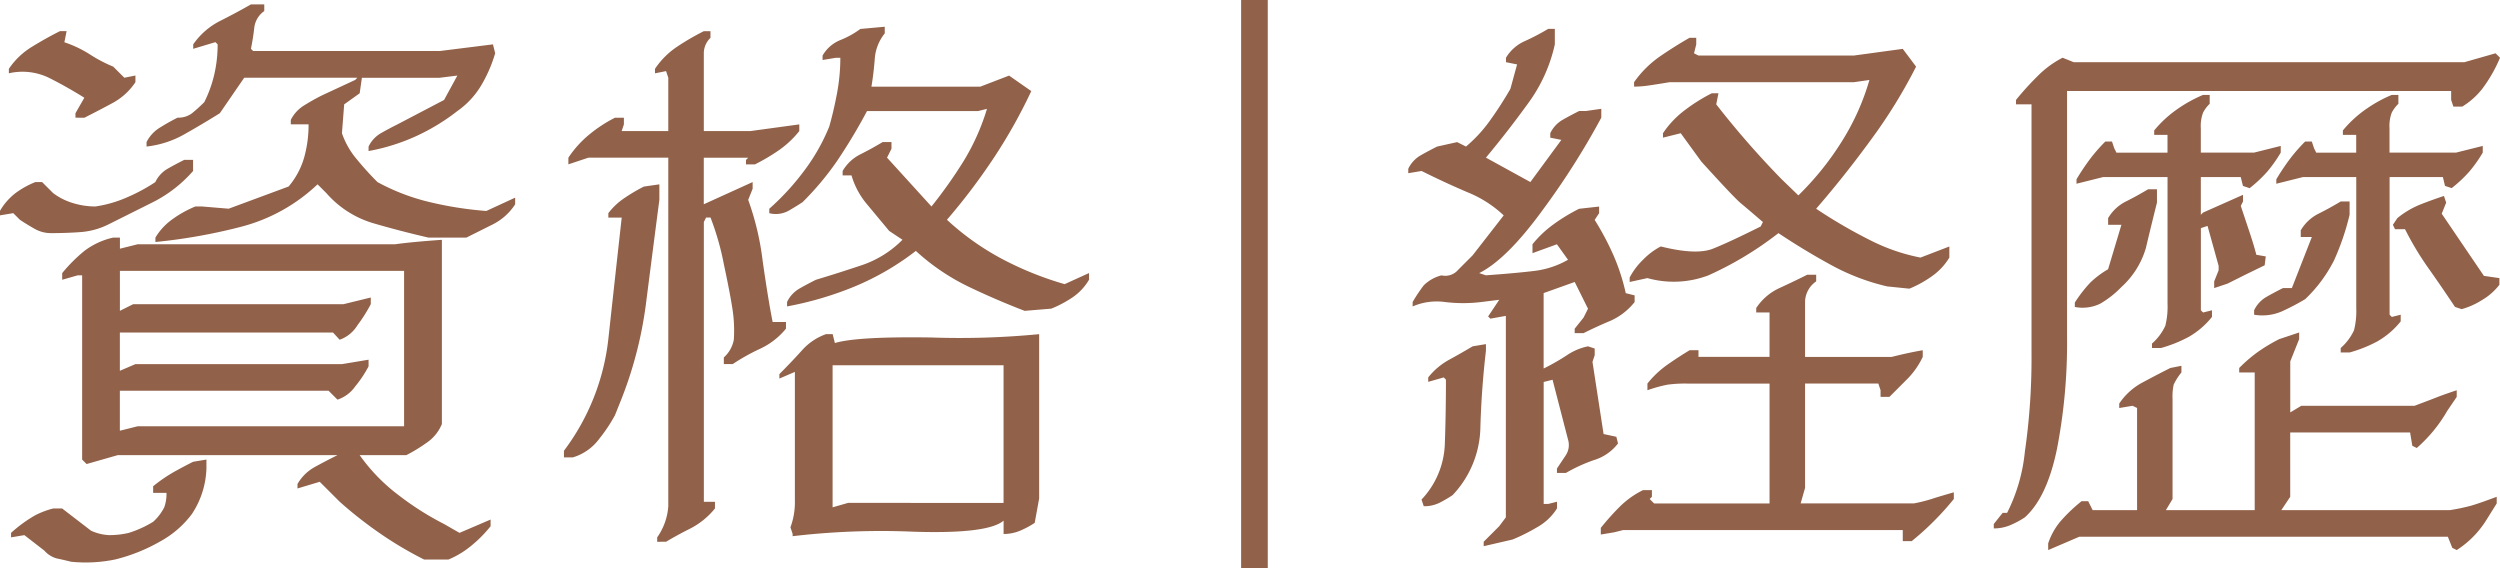 <svg xmlns="http://www.w3.org/2000/svg" width="241.914" height="55" viewBox="0 0 241.914 55">
  <path id="パス_29" data-name="パス 29" d="M-106.348-23.848v-.43a5.957,5.957,0,0,1,1.719-1.826,10.67,10.67,0,0,1,2.148-1.182h.645l2.578.215,5.8-2.148a7.6,7.6,0,0,0,1.5-2.793,11.683,11.683,0,0,0,.43-3.223h-1.719v-.43a3.446,3.446,0,0,1,1.289-1.4q.859-.537,1.719-.967l3.223-1.5.215-.215H-97.754l-2.363,3.438q-1.719,1.074-3.437,2.041a9.525,9.525,0,0,1-3.652,1.182v-.43a3.446,3.446,0,0,1,1.289-1.4q.859-.537,1.719-.967a2.167,2.167,0,0,0,1.4-.43,14.644,14.644,0,0,0,1.182-1.074,12.037,12.037,0,0,0,.967-2.686,12.859,12.859,0,0,0,.322-2.9l-.215-.215-2.148.645v-.43a7.015,7.015,0,0,1,2.578-2.256q1.5-.752,3.008-1.611h1.289v.645a2.278,2.278,0,0,0-.967,1.611q-.107.967-.322,2.041l.215.215h18.047l5.156-.645.215.859A13.6,13.6,0,0,1-74.766-39.1a8.083,8.083,0,0,1-2.363,2.578,20.015,20.015,0,0,1-4.082,2.471,19.413,19.413,0,0,1-4.512,1.4v-.43a2.96,2.96,0,0,1,1.182-1.289q.752-.43,1.611-.859l4.512-2.363,1.289-2.363-1.719.215h-7.52l-.215,1.5-1.5,1.074-.215,2.793A7.8,7.8,0,0,0-86.9-31.9q.967,1.182,2.041,2.256a20.467,20.467,0,0,0,5.049,1.934,34.91,34.91,0,0,0,5.479.859l2.793-1.289v.645a5.543,5.543,0,0,1-2.148,1.934l-2.578,1.289h-3.652q-2.793-.645-5.371-1.4a9.63,9.63,0,0,1-4.512-2.9l-.859-.859a16.876,16.876,0,0,1-7.3,4.082A53.974,53.974,0,0,1-106.348-23.848Zm-10.1-.859a3.2,3.2,0,0,1-1.611-.43q-.752-.43-1.4-.859l-.645-.645-1.289.215v-.43a5.912,5.912,0,0,1,1.5-1.719,8.407,8.407,0,0,1,1.934-1.074h.645l1.074,1.074a6.127,6.127,0,0,0,1.934.967,7.443,7.443,0,0,0,2.148.322,11.89,11.89,0,0,0,3.008-.859,17.321,17.321,0,0,0,2.793-1.5,2.96,2.96,0,0,1,1.182-1.289q.752-.43,1.611-.859h.859v1.074a12.851,12.851,0,0,1-3.867,3.008l-4.3,2.148a7.188,7.188,0,0,1-2.686.752Q-114.941-24.707-116.445-24.707Zm2.363-11.172v-.43l.859-1.5q-1.719-1.074-3.437-1.934a5.856,5.856,0,0,0-3.867-.43v-.43a7.2,7.2,0,0,1,2.256-2.148q1.4-.859,2.686-1.5h.645l-.215,1.074A11.168,11.168,0,0,1-112.686-42a13.759,13.759,0,0,0,2.256,1.182l1.074,1.074,1.074-.215v.645a6.194,6.194,0,0,1-2.256,2.041q-1.4.752-2.686,1.4ZM-110-3.223l-3.008.859-.43-.43V-20.625h-.43l-1.5.43v-.645a15.192,15.192,0,0,1,2.148-2.148,7.218,7.218,0,0,1,2.793-1.289h.645V-23.2l1.719-.43h24.922q1.5-.215,4.512-.43V-6.23a4.067,4.067,0,0,1-1.5,1.826A15.683,15.683,0,0,1-82.07-3.223h-4.512A17.441,17.441,0,0,0-82.822.645a27.949,27.949,0,0,0,4.4,2.793l1.5.859,3.008-1.289v.645A12.344,12.344,0,0,1-75.84,5.586a8.548,8.548,0,0,1-2.148,1.289h-2.363A35.65,35.65,0,0,1-84.541,4.4a39.893,39.893,0,0,1-3.975-3.115L-90.449-.645-92.6,0V-.43a4.344,4.344,0,0,1,1.611-1.611q.967-.537,2.256-1.182Zm27.715-2.793V-21.055h-27.5v3.867l1.289-.645H-88.14l2.632-.645v.645A15.1,15.1,0,0,1-86.8-15.791a3.3,3.3,0,0,1-1.719,1.4l-.645-.7h-20.625v3.706l1.5-.645H-88.3l2.578-.43v.645a11.268,11.268,0,0,1-1.289,1.934A3.4,3.4,0,0,1-88.73-8.594l-.859-.859h-20.2v3.867l1.719-.43ZM-114.512,7.09q-.859-.215-1.4-.322a2.486,2.486,0,0,1-1.182-.752l-1.934-1.5-1.289.215V4.3a13.14,13.14,0,0,1,2.363-1.719,8.4,8.4,0,0,1,1.719-.645h.859l2.793,2.148a4.676,4.676,0,0,0,1.719.43,7.987,7.987,0,0,0,1.934-.215,10.286,10.286,0,0,0,2.363-1.074,4.812,4.812,0,0,0,1.074-1.4,3.814,3.814,0,0,0,.215-1.4h-1.289V-.215a14.876,14.876,0,0,1,2.041-1.4q.967-.537,1.826-.967l1.289-.215v.859a8.442,8.442,0,0,1-1.4,4.4,9.527,9.527,0,0,1-3.115,2.686,16.756,16.756,0,0,1-4.3,1.719A13.967,13.967,0,0,1-114.512,7.09Zm92.275-24.277q-2.793-1.074-5.479-2.363a21.023,21.023,0,0,1-5.049-3.437,25.928,25.928,0,0,1-5.908,3.438,32.986,32.986,0,0,1-6.553,1.934v-.43a2.96,2.96,0,0,1,1.182-1.289q.752-.43,1.611-.859,2.148-.645,4.4-1.4a10.051,10.051,0,0,0,3.975-2.471l-1.289-.859L-37.49-27.5a7.6,7.6,0,0,1-1.5-2.793h-.859v-.43a4.132,4.132,0,0,1,1.719-1.611q1.074-.537,2.148-1.182h.859v.645l-.43.859,4.3,4.727a44.791,44.791,0,0,0,3.115-4.4,21.626,21.626,0,0,0,2.256-5.049l-.859.215H-37.49a53.737,53.737,0,0,1-2.9,4.834,28.009,28.009,0,0,1-3.33,3.975q-.645.43-1.4.859a2.569,2.569,0,0,1-1.826.215v-.43a24.34,24.34,0,0,0,3.438-3.76,18.9,18.9,0,0,0,2.363-4.189q.43-1.5.752-3.223a18.615,18.615,0,0,0,.322-3.437h-.43l-1.289.215v-.43a3.49,3.49,0,0,1,1.719-1.5,8.407,8.407,0,0,0,1.934-1.074l2.363-.215v.645a4.406,4.406,0,0,0-.967,2.471q-.107,1.4-.322,2.686h10.527l2.793-1.074,2.148,1.5a50.648,50.648,0,0,1-3.545,6.338A59.654,59.654,0,0,1-29.756-26a25.426,25.426,0,0,0,5.479,3.867,31.793,31.793,0,0,0,5.908,2.363l2.363-1.074v.645a5.31,5.31,0,0,1-1.611,1.719A11.106,11.106,0,0,1-19.658-17.4ZM-44.687,4.619V4.4L-44.9,3.76a6.938,6.938,0,0,0,.43-2.578V-11.279l-1.5.645v-.43q1.074-1.074,2.148-2.256a5.594,5.594,0,0,1,2.363-1.611h.645l.215.859q2.148-.645,9.346-.537a79.491,79.491,0,0,0,10.42-.322V.967l-.43,2.363a8.661,8.661,0,0,1-1.4.752,4.047,4.047,0,0,1-1.611.322V3.115q-1.5,1.289-8.594,1.074A73.4,73.4,0,0,0-44.687,4.619ZM-24.277,1.4v-13.32H-40.82V1.826l1.5-.43Zm-33.516,3.76v-.43a5.909,5.909,0,0,0,1.074-3.008v-33.73h-7.734l-1.934.645v-.645a10.223,10.223,0,0,1,2.041-2.256,13.277,13.277,0,0,1,2.471-1.611h.859v.645l-.215.645h4.512v-5.156l-.215-.645-1.074.215v-.43a7.672,7.672,0,0,1,2.148-2.148,24.018,24.018,0,0,1,2.578-1.5h.645v.645a2.061,2.061,0,0,0-.645,1.5v7.52h4.512l4.727-.645v.645a9.31,9.31,0,0,1-1.934,1.826,18.686,18.686,0,0,1-2.363,1.4H-49.2v-.43l.215-.215h-4.3V-27.5l4.727-2.148V-29l-.43,1.074a26.612,26.612,0,0,1,1.4,5.908q.537,3.76.967,5.908h1.289v.645A7.054,7.054,0,0,1-47.8-13.535a19.773,19.773,0,0,0-2.686,1.5h-.859v-.645a3.024,3.024,0,0,0,.967-1.719,13.426,13.426,0,0,0-.107-2.793q-.215-1.5-.859-4.512a26.067,26.067,0,0,0-1.289-4.512h-.43l-.215.43V1.289h1.074v.645A7.411,7.411,0,0,1-54.57,3.867q-1.289.645-2.363,1.289Zm-9.023-8.164v-.645a21.991,21.991,0,0,0,4.3-10.85q.645-5.908,1.289-11.709H-62.52v-.43a6.489,6.489,0,0,1,1.611-1.5,17.148,17.148,0,0,1,1.826-1.074l1.5-.215v1.5q-.645,4.941-1.289,9.99a38.629,38.629,0,0,1-2.578,9.775l-.43,1.074a15.112,15.112,0,0,1-1.5,2.256,4.936,4.936,0,0,1-2.578,1.826ZM-1.289,7.734v-55H1.289v55ZM61.23-19.551a21.281,21.281,0,0,1-5.371-2.041q-2.578-1.4-5.156-3.115a32.9,32.9,0,0,1-6.768,4.082,9.419,9.419,0,0,1-5.908.269l-1.719.376v-.43A6.733,6.733,0,0,1,37.6-22.129a6.733,6.733,0,0,1,1.719-1.289q3.437.859,5.049.215t4.619-2.148l.215-.43q-1.5-1.289-2.148-1.826t-3.813-4.028L41.25-34.375l-1.719.43v-.43a9.163,9.163,0,0,1,2.148-2.256,16.932,16.932,0,0,1,2.578-1.611H44.9l-.215,1.074a86,86,0,0,0,6.284,7.2l1.665,1.611.215-.215a28.106,28.106,0,0,0,4.082-5.156,23.2,23.2,0,0,0,2.578-5.8l-1.5.215H40.176q-1.289.215-2.041.322a9.916,9.916,0,0,1-1.4.107v-.43a10.117,10.117,0,0,1,2.471-2.471q1.4-.967,2.9-1.826h.645v.645l-.215.859.43.215H58.008l4.727-.645,1.289,1.719a49.778,49.778,0,0,1-4.3,6.982q-2.578,3.545-5.371,6.768a48.034,48.034,0,0,0,5.156,3.008,18.52,18.52,0,0,0,4.941,1.719l2.793-1.074v1.074a5.957,5.957,0,0,1-1.719,1.826,10.67,10.67,0,0,1-2.148,1.182ZM35.664,4.028l-.859.215-1.289.215V3.813a24.744,24.744,0,0,1,1.826-2.041A8.6,8.6,0,0,1,37.6.161h.859V.806l-.215.215.43.43H49.844v-11.6H41.895a12.776,12.776,0,0,0-1.934.107,14.157,14.157,0,0,0-1.934.537v-.645a9.31,9.31,0,0,1,1.934-1.826q1.074-.752,2.148-1.4h.859v.645h6.875v-4.3H48.555v-.43a5.366,5.366,0,0,1,2.256-1.934q1.4-.645,2.686-1.289h.859v.645A2.463,2.463,0,0,0,53.281-18.1v5.371H61.66q1.719-.43,3.008-.645v.645a7.805,7.805,0,0,1-1.4,2.041L61.445-8.862h-.859v-.645l-.215-.645h-7.09v10.1l-.43,1.5H63.809a14.864,14.864,0,0,0,1.719-.43q.645-.215,2.148-.645v.645a26.161,26.161,0,0,1-1.934,2.148A26.162,26.162,0,0,1,63.594,5.1h-.859V4.028ZM22.183,5.586v-.43l1.5-1.5.645-.859V-16.7l-1.5.269-.215-.215,1.074-1.611-1.719.215a14.646,14.646,0,0,1-3.545,0,5.818,5.818,0,0,0-3.115.43v-.43a15.414,15.414,0,0,1,1.074-1.611,3.727,3.727,0,0,1,1.719-.967,1.631,1.631,0,0,0,1.611-.537l1.4-1.4,3.008-3.867a11.2,11.2,0,0,0-3.545-2.256q-2.256-.967-4.4-2.041l-1.289.215v-.43a2.96,2.96,0,0,1,1.182-1.289q.752-.43,1.611-.859l1.934-.43.859.43a13.677,13.677,0,0,0,2.363-2.578,35.386,35.386,0,0,0,1.934-3.008l.645-2.363-1.074-.215v-.43a4.006,4.006,0,0,1,1.826-1.611,22.378,22.378,0,0,0,2.256-1.182h.645v1.5a15.1,15.1,0,0,1-2.578,5.693Q24.546-34.59,22.4-32.012l4.3,2.363L29.7-33.73l-1.074-.215v-.43a2.96,2.96,0,0,1,1.182-1.289q.752-.43,1.611-.859h.645l1.5-.215v.859a74.136,74.136,0,0,1-5.64,8.889q-3.491,4.807-6.177,6.15l.645.215q3.008-.215,4.727-.43a8.577,8.577,0,0,0,3.223-1.074l-1.074-1.5-2.363.859v-.859a10.512,10.512,0,0,1,2.041-1.934,17.505,17.505,0,0,1,2.471-1.5l1.934-.215v.645l-.43.645a26.644,26.644,0,0,1,1.826,3.438,19.809,19.809,0,0,1,1.182,3.652l.859.215v.645a6.217,6.217,0,0,1-2.363,1.826q-1.289.537-2.578,1.182h-.859v-.43l.859-1.074.43-.859L30.991-19.98l-3.008,1.074v7.3a21.069,21.069,0,0,0,2.256-1.289,5.656,5.656,0,0,1,2.041-.859l.645.215v.645l-.215.645,1.074,6.982L35.02-5l.161.645a4.612,4.612,0,0,1-2.336,1.611A15.644,15.644,0,0,0,30.132-1.5h-.859v-.43l.859-1.289a1.807,1.807,0,0,0,.215-1.5l-1.5-5.8-.859.215V1.5h.43l.859-.215v.645A5.3,5.3,0,0,1,27.339,3.76a18.116,18.116,0,0,1-2.363,1.182Zm-5.8-3.867-.215-.645A8.226,8.226,0,0,0,18.423-4.3q.107-3.008.107-6.23l-.215-.215-1.5.43v-.43a6.705,6.705,0,0,1,2.041-1.719q1.182-.645,2.256-1.289l1.289-.215v.645q-.43,3.652-.537,7.412A9.784,9.784,0,0,1,19.175.645a12.009,12.009,0,0,1-1.289.752A3.323,3.323,0,0,1,16.382,1.719Zm93.779-27.231.43-.645a8.548,8.548,0,0,1,2.148-1.289q1.074-.43,2.363-.859l.215.645-.43,1.074,4.082,6.016,1.5.215v.645a5.912,5.912,0,0,1-1.719,1.5,7.313,7.313,0,0,1-1.934.859l-.645-.215q-1.289-1.934-2.578-3.76a29.026,29.026,0,0,1-2.256-3.76h-.967ZM86.851-13.589v-.43a5.214,5.214,0,0,0,1.289-1.719,7.538,7.538,0,0,0,.215-2.148V-30.132h-6.23l-2.578.645v-.43a22.639,22.639,0,0,1,1.289-1.934,16.135,16.135,0,0,1,1.5-1.719h.645l.215.645.215.43h4.941v-1.719H87.065v-.43a11.082,11.082,0,0,1,2.363-2.148,13.172,13.172,0,0,1,2.363-1.289h.645v.859a3.366,3.366,0,0,0-.645.859,3.687,3.687,0,0,0-.215,1.5V-32.5h5.156l2.578-.645v.645a13.419,13.419,0,0,1-1.289,1.826A12.817,12.817,0,0,1,96.3-29.058l-.645-.215-.215-.859H91.577v3.652l.215-.215,3.867-1.719v.645l-.215.43.859,2.578q.43,1.289.645,2.148l.913.161-.107.859q-1.45.7-2.095,1.021l-1.5.752-1.289.43v-.645l.43-1.074v-.43l-1.074-3.867-.645.215v7.949l.215.215.859-.215v.645A7.937,7.937,0,0,1,90.4-14.663a13.127,13.127,0,0,1-2.686,1.074Zm9.883-3.223v-.43a2.96,2.96,0,0,1,1.182-1.289q.752-.43,1.611-.859h.859l1.934-4.941h-1.074v-.645a4.132,4.132,0,0,1,1.719-1.611q1.074-.537,2.148-1.182h.859v1.289a24.206,24.206,0,0,1-1.5,4.4,13.758,13.758,0,0,1-2.793,3.76,22.379,22.379,0,0,1-2.256,1.182A4.75,4.75,0,0,1,96.733-16.812Zm8.379,3.652v-.43a5.214,5.214,0,0,0,1.289-1.719,7.538,7.538,0,0,0,.215-2.148V-30.132H101.46l-2.578.645v-.43a22.639,22.639,0,0,1,1.289-1.934,16.135,16.135,0,0,1,1.5-1.719h.645l.215.645.215.43h3.867v-1.719h-1.289v-.43a11.082,11.082,0,0,1,2.363-2.148,13.172,13.172,0,0,1,2.363-1.289h.645v.859a3.366,3.366,0,0,0-.645.859,3.687,3.687,0,0,0-.215,1.5V-32.5h6.445l2.578-.645v.645a13.421,13.421,0,0,1-1.289,1.826,12.818,12.818,0,0,1-1.719,1.611l-.645-.215L115-30.132h-5.156v13.32l.215.215.859-.215v.645a7.937,7.937,0,0,1-2.256,1.934,13.127,13.127,0,0,1-2.686,1.074Zm-25.728-4.4v-.43a13.071,13.071,0,0,1,1.5-1.934,8.927,8.927,0,0,1,1.719-1.289l1.289-4.3H82.607v-.645a4.132,4.132,0,0,1,1.719-1.611q1.074-.537,2.148-1.182h.859v1.289q-.645,2.578-1.074,4.4A8.182,8.182,0,0,1,83.9-19.5a9.508,9.508,0,0,1-2.041,1.611A3.883,3.883,0,0,1,79.385-17.563ZM71.543,3.867v-.43L72.4,2.363h.43a16.739,16.739,0,0,0,1.719-5.908,63.406,63.406,0,0,0,.645-9.561V-37.168h-1.5v-.43a27.681,27.681,0,0,1,2.041-2.256A9.568,9.568,0,0,1,78.2-41.68l1.074.43H117.09l3.008-.859.43.43a13.965,13.965,0,0,1-1.719,3.008,7.268,7.268,0,0,1-1.934,1.719h-.859L115.8-37.6v-.859H78.633v23.848a53.9,53.9,0,0,1-.967,10.742Q76.7.859,74.551,2.793a8.661,8.661,0,0,1-1.4.752A4.047,4.047,0,0,1,71.543,3.867Zm8.271.806L76.807,5.962V5.317A6.4,6.4,0,0,1,78.1,3.062a15.7,15.7,0,0,1,1.934-1.826h.645l.43.859h4.3V-7.788L84.971-8l-1.289.215v-.43a6.194,6.194,0,0,1,2.256-2.041q1.4-.752,2.686-1.4L89.7-11.87v.645a5.559,5.559,0,0,0-.752,1.182,5.559,5.559,0,0,0-.107,1.4V1.021l-.645,1.074h8.594v-13.32h-1.5v-.43a13.69,13.69,0,0,1,2.041-1.719,17.148,17.148,0,0,1,1.826-1.074l1.934-.645v.645l-.859,2.148v4.941L101.3-8h10.957q1.719-.645,2.256-.859t1.826-.645v.645l-.913,1.343a14.065,14.065,0,0,1-2.954,3.6l-.43-.215-.215-1.289h-11.6V.806l-.859,1.289h16.328a19.361,19.361,0,0,0,2.041-.43q.752-.215,2.471-.859V1.45l-1.074,1.719a9.3,9.3,0,0,1-2.793,2.793l-.43-.215-.43-1.074Z" transform="translate(121.387 47.266)" fill="#916149"/>
</svg>
